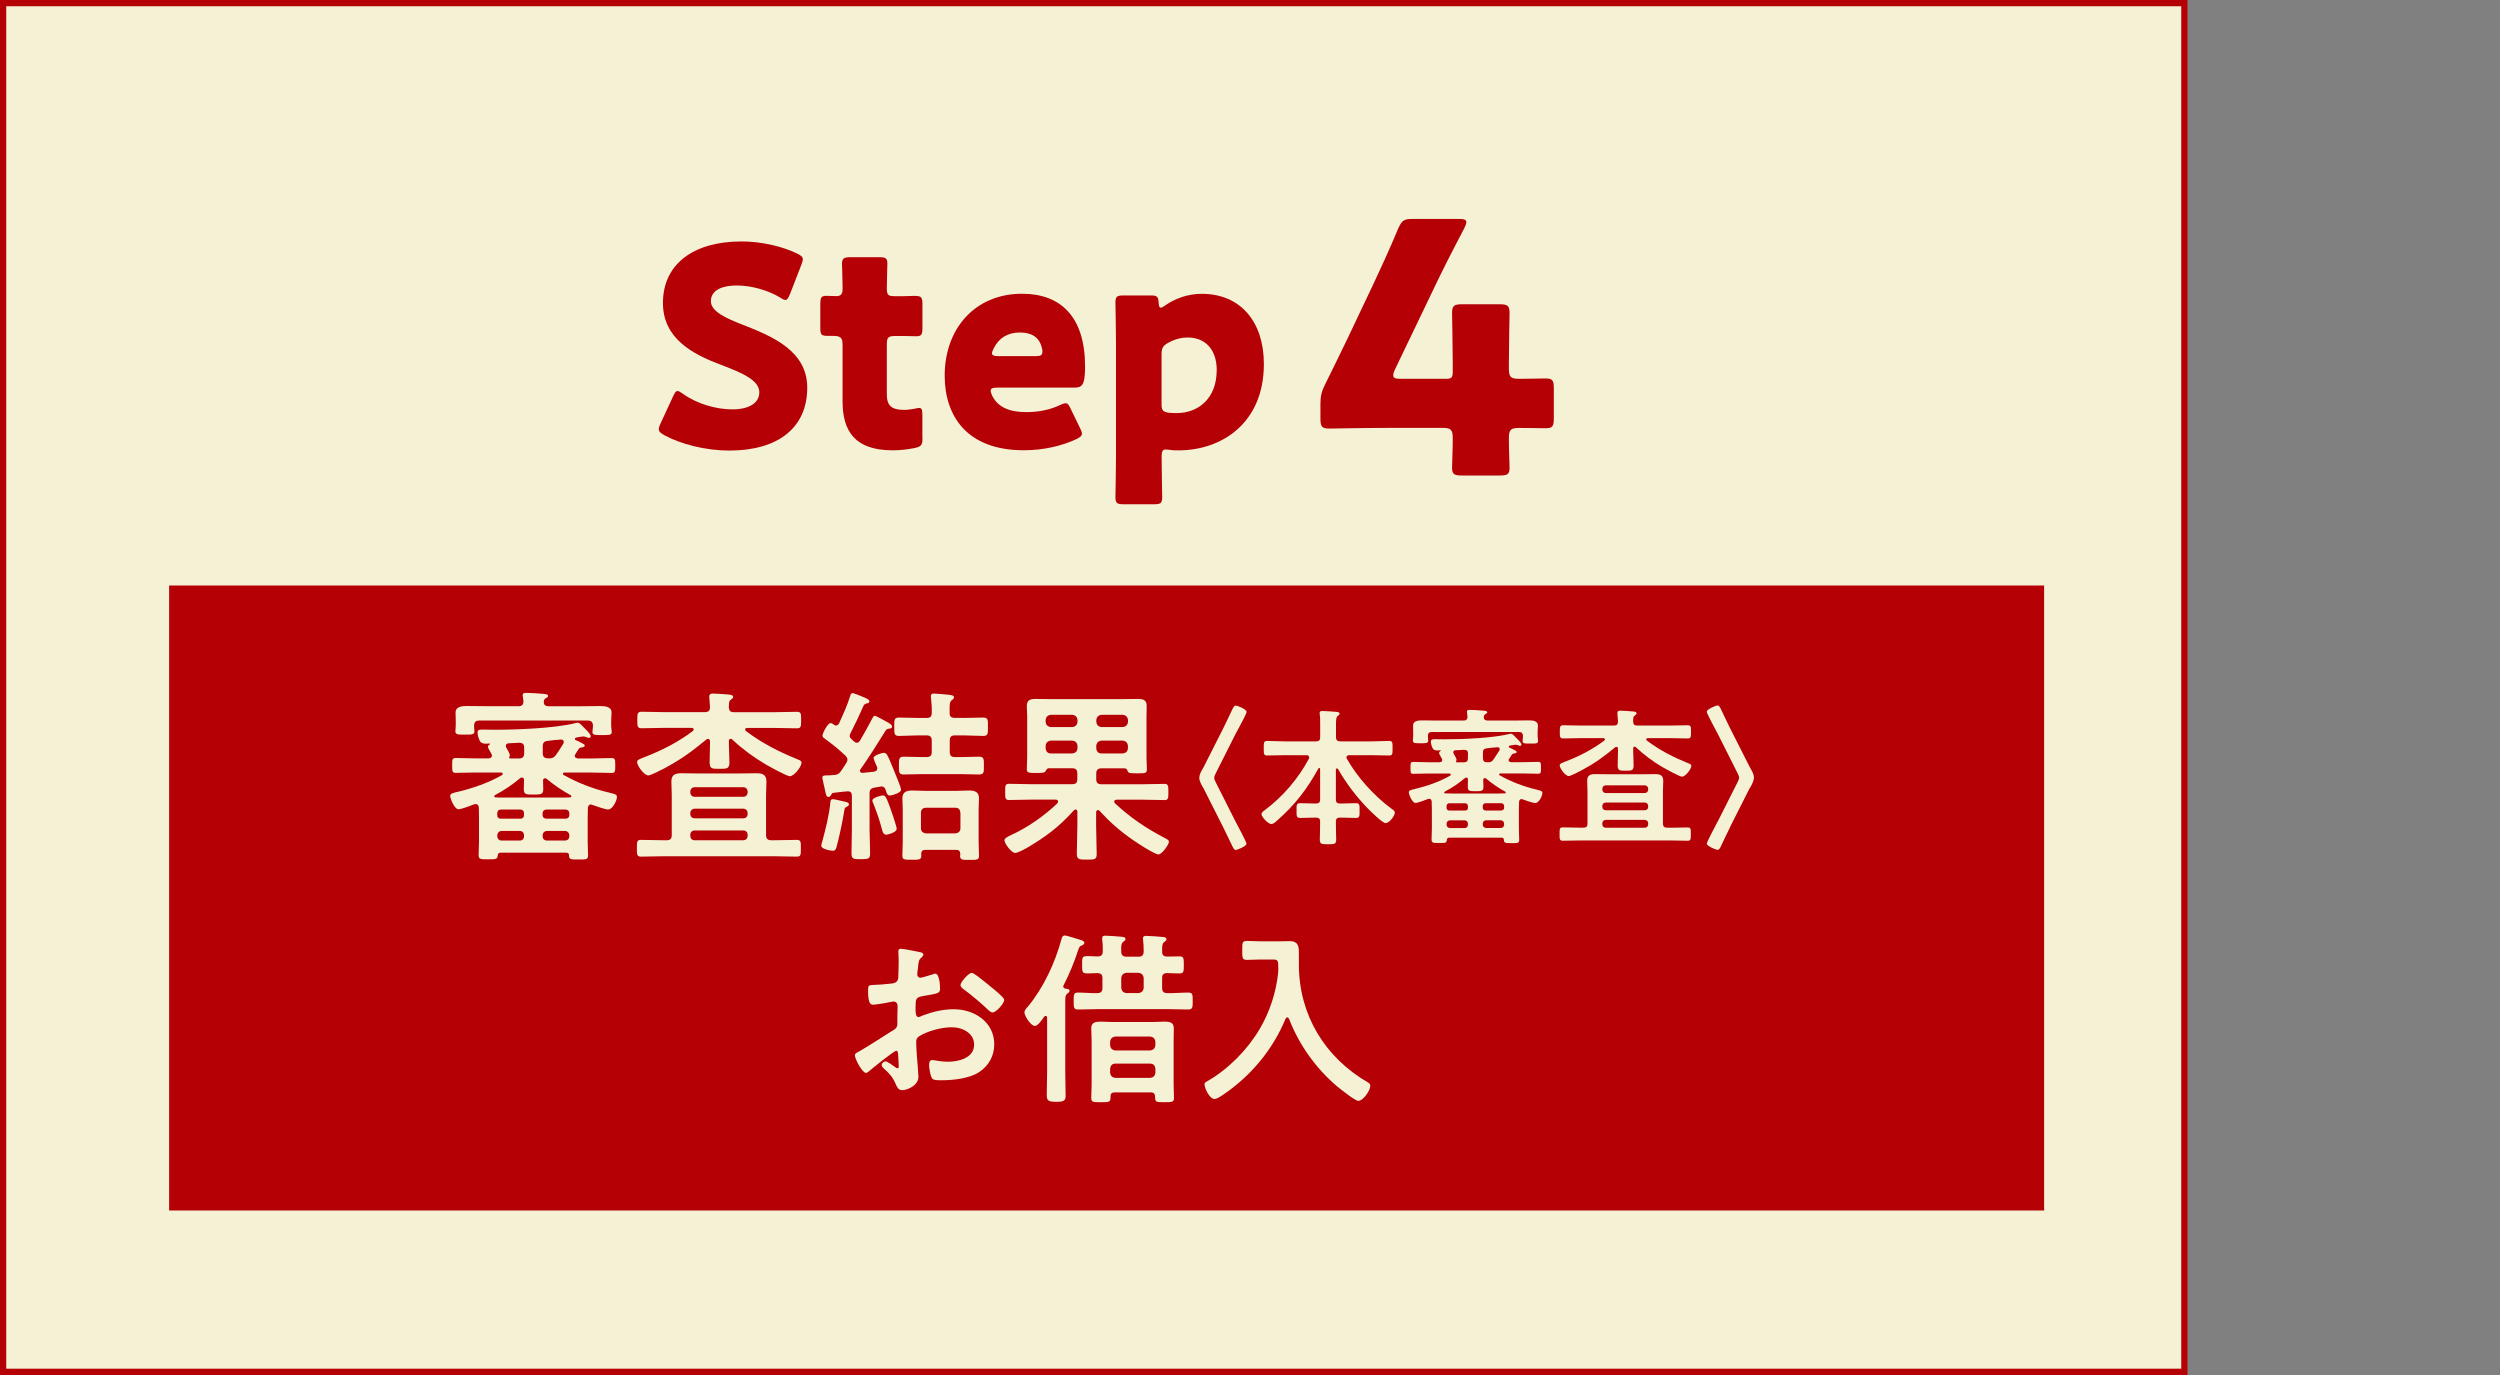 <?xml version="1.0" encoding="UTF-8"?> <svg xmlns="http://www.w3.org/2000/svg" id="_レイヤー_2" data-name="レイヤー 2" viewBox="0 0 400 220"><rect x="0" y="0" width="400" height="220" fill="#808080" stroke="none"/><defs><style> .cls-1 { fill: none; } .cls-2 { fill: #f5f1d5; } .cls-3 { fill: #b50005; } </style></defs><g id="_レイヤー_7" data-name="レイヤー 7"><g><polygon class="cls-1" points="350 0 400 110 350 220 350 0"></polygon><g><g><rect class="cls-2" x=".5" y=".5" width="349" height="219"></rect><path class="cls-3" d="m349,1v217.99H1V1h347.99m1-1H0v220h350V0h0Z"></path></g><rect class="cls-3" x="27.06" y="93.68" width="300" height="100"></rect><g><path class="cls-3" d="m129.16,62.02c0,6.33-4.55,10.07-12.48,10.07-3.79,0-7.71-1.02-10.38-2.45-.62-.36-.89-.58-.89-.98,0-.22.09-.49.27-.89l2-4.32c.27-.58.45-.89.71-.89.22,0,.49.18.89.45,2.27,1.65,5.39,2.49,7.89,2.49,2.67,0,4.32-1.02,4.32-2.72,0-1.96-2.72-3.12-6.37-4.5-4.19-1.6-9.05-4.06-9.05-9.8,0-6.28,4.95-9.85,12.57-9.85,3.21,0,6.55.8,8.87,1.92.62.31.94.53.94.93,0,.22-.09.49-.22.85l-1.83,4.72c-.27.62-.44.94-.76.94-.22,0-.44-.13-.85-.4-1.91-1.16-4.59-1.91-6.86-1.91-3.08,0-4.19,1.16-4.19,2.5,0,1.65,2.36,2.72,5.13,3.79,4.77,1.87,10.29,4.19,10.29,10.07Z"></path><path class="cls-3" d="m147.6,70.13c0,1.07-.22,1.34-1.29,1.56-1.11.22-2.27.36-3.48.36-6.1,0-8.02-3.12-8.02-7.84v-9.13c0-1.11-.4-1.34-1.6-1.34h-.76c-1.07,0-1.2-.22-1.2-1.29v-3.83c0-.98.13-1.29.98-1.29.4,0,1.02.05,1.6.05.62,0,.98-.27.98-1.07v-.71c0-1.25-.09-2.76-.09-3.34,0-.93.31-1.11,1.34-1.11h4.63c.98,0,1.29.18,1.29.98,0,.58-.09,2.85-.09,3.92,0,1.16.18,1.34,1.29,1.34h1.47c.49,0,1.25-.05,1.6-.05,1.16,0,1.34.18,1.34,1.34v3.79c0,1.02-.13,1.33-.98,1.33-.58,0-1.38-.04-1.96-.04h-1.42c-1.11,0-1.34.22-1.34,1.34v7.98c0,1.83.76,2.5,2.76,2.5.58,0,1.11-.09,1.69-.18.31-.09.53-.13.71-.13.44,0,.53.31.53,1.11v3.79Z"></path><path class="cls-3" d="m172.8,68.48c.18.36.31.67.31.89,0,.36-.27.58-.89.89-2.18,1.03-5.13,1.78-8.42,1.78-9.09,0-12.65-5.48-12.65-11.94,0-7.48,4.81-13.1,12.39-13.1,6.19,0,10.07,3.7,10.07,11.63,0,3.03-.45,3.39-1.78,3.39h-12.3c-.71,0-1.02.13-1.02.49,0,.22.09.44.22.76.89,1.83,2.67,2.67,5.52,2.67,1.96,0,3.83-.4,5.3-1.11.4-.18.71-.31.94-.31.35,0,.53.27.84.93l1.47,3.03Zm-6.01-12.16c0-.18,0-.36-.09-.67-.45-1.87-1.87-2.45-3.52-2.45-1.92,0-3.34.84-4.19,2.54-.18.36-.27.58-.27.8,0,.31.31.44,1.02.44h5.93c.8,0,1.11-.13,1.11-.67Z"></path><path class="cls-3" d="m186.57,71.91c-.58,0-.71.31-.71,1.16,0,1.87.09,6.19.09,6.5,0,.94-.27,1.11-1.29,1.11h-4.9c-1.02,0-1.29-.18-1.29-1.11,0-.31.09-4.63.09-6.46v-18.27c0-1.83-.09-6.15-.09-6.46,0-.94.27-1.11,1.29-1.11h4.37c.98,0,1.2.18,1.25,1.16.04.58.13.8.35.8.14,0,.31-.09.62-.31,1.65-1.16,3.7-1.91,5.93-1.91,6.15,0,9.94,4.41,9.94,11.23,0,9.45-6.73,13.82-13.68,13.82-.44,0-.89,0-1.42-.09-.22-.04-.4-.04-.54-.04Zm8.11-12.65c0-3.48-1.96-5.26-4.64-5.26-1.11,0-2.18.31-3.12.85-.85.45-1.07.85-1.07,1.83v8.02c0,.94.22,1.2,1.16,1.34.4.05.85.05,1.29.05,3.48,0,6.37-2.41,6.37-6.82Z"></path><path class="cls-3" d="m241.42,70.13c0,1.89.11,4.01.11,4.73,0,1.06-.39,1.22-1.62,1.22h-5.96c-1.23,0-1.62-.17-1.62-1.22,0-.73.11-2.84.11-4.73,0-1.39-.28-1.67-1.67-1.67h-8.36c-3.73,0-9.36.11-9.75.11-1.17,0-1.39-.33-1.39-1.62v-2.28c0-1.28.17-2.06.78-3.23,1.23-2.45,2.45-5.01,3.62-7.41l4.07-8.58c1.11-2.4,2.51-5.35,3.96-8.86.61-1.33.89-1.56,2.34-1.56h7.35c.84,0,1.22.11,1.22.5,0,.22-.11.56-.33,1-2.17,4.12-3.57,6.91-4.9,9.7l-6.18,12.87c-.22.45-.28.73-.28.95,0,.45.33.56,1.22.56h7.13c1,0,1.17-.17,1.17-1.17v-1.28c0-2.73-.11-7.69-.11-8.08,0-1.17.33-1.4,1.62-1.4h5.96c1.28,0,1.62.22,1.62,1.4,0,.39-.11,5.35-.11,8.08v.78c0,1.39.28,1.67,1.67,1.67,1.89,0,3.46-.06,4.18-.06,1.12,0,1.34.28,1.34,1.56v4.85c0,1.28-.22,1.56-1.34,1.56-.72,0-2.28-.05-4.18-.05-1.39,0-1.67.28-1.67,1.67Z"></path></g><g><path class="cls-2" d="m94.53,128.71c-.32,0-.44.3-.47.56,0,.57-.03,1.1-.03,1.66v3.71c0,.39.06,2.05.06,2.23,0,.68-.36.65-1.54.65-1.25,0-1.49,0-1.51-.65,0-.42-.27-.42-.45-.44h-10.51c-.3,0-.41.15-.44.44-.06.62-.3.62-1.58.62-1.16,0-1.48,0-1.48-.68,0-.74.06-1.49.06-2.2v-3.68c0-.59-.03-1.16-.03-1.75-.03-.27-.15-.53-.48-.53-.09,0-.12,0-.24.03-.53.21-2.05.8-2.55.8-.62,0-1.31-1.69-1.31-2.14,0-.39.47-.48,1.22-.65,2.47-.59,4.87-1.43,7.07-2.67.06-.06.12-.12.12-.21,0-.15-.15-.21-.27-.21h-4.16c-1.04,0-2.05.06-3.09.06-.59,0-.57-.3-.57-1.19s-.03-1.19.57-1.19c1.04,0,2.05.06,3.09.06h2.17c.27-.03.53-.12.53-.45,0-.18-.23-.56-.33-.71-.15-.27-.3-.53-.3-.68s.06-.27.23-.36c.03-.03.12-.06.12-.09,0-.06-.06-.06-.12-.09-.18,0-.32.03-.5.03-.35,0-.77-.03-.98-.36-.21-.3-.42-1.01-.42-1.4,0-.44.21-.5.83-.5s1.28.03,1.9.03c3.53,0,9.5-.23,12.85-1.04.09-.03.3-.09.42-.09.3,0,.48.23,1.25,1.01.62.62.86.95.86,1.16,0,.15-.15.27-.27.27-.09,0-.15-.03-.24-.06-.18-.06-.44-.18-.65-.18-.18,0-.92.12-1.16.18-.12.03-.21.09-.21.21s.06.18.15.21c.12.06.33.12.47.21.83.42.95.5.95.65,0,.24-.33.27-.5.3-.24.03-.33.06-.48.27-.18.27-.36.53-.53.83-.06.09-.09.15-.09.27,0,.27.27.35.48.39h2.35c1.01,0,2.05-.06,3.09-.06.56,0,.56.27.56,1.19s0,1.19-.56,1.19c-1.04,0-2.08-.06-3.09-.06h-4.48c-.12,0-.24.06-.24.21,0,.09.03.15.12.18,2.29,1.28,4.75,2.23,7.28,2.82.83.21,1.24.27,1.24.68,0,.59-.68,2.02-1.42,2.02-.44,0-2.02-.56-2.52-.74-.09-.03-.15-.06-.24-.06Zm-11.58-15.71c.5,0,.8-.21.8-.77l-.09-.77c-.03-.09-.03-.18-.03-.24,0-.33.3-.36.57-.36.62,0,2.02.09,2.67.15.24.03.83.03.83.36,0,.15-.18.24-.39.36-.21.12-.27.27-.3.47v.18c0,.48.39.62.8.62h5.08c1.04,0,2.08-.03,3.12-.03.74,0,1.84.06,1.84,1.04,0,.27-.06.8-.06,1.28v.86c0,.15.03.44.06.65,0,.06.03.21.03.3,0,.48-.36.51-1.1.51h-.92c-.62,0-1.07-.03-1.07-.48,0-.18.06-.65.09-1.01-.03-.59-.27-.83-.83-.83h-17.37c-.59,0-.8.24-.83.83,0,.27.06.74.06.92,0,.53-.59.5-1.54.5-1.01,0-1.51.03-1.51-.54,0-.21.06-.62.06-.95v-.77c0-.59-.03-1.04-.03-1.28,0-.98,1.1-1.04,1.84-1.04,1.04,0,2.08.03,3.12.03h5.11Zm.56,11.4c-.12,0-.18.06-.27.09-1.25,1.07-2.61,1.96-4.04,2.73-.06.03-.12.09-.12.18,0,.12.09.18.21.18.45.03.89.03,1.34.03h9.35c.41,0,.8,0,1.19-.03.12,0,.24-.06.24-.18,0-.09-.06-.15-.12-.18-1.19-.62-2.79-1.72-3.83-2.61-.09-.06-.15-.09-.27-.09-.21,0-.3.18-.3.35,0,.48.03.95.03,1.43,0,.83-.44.83-1.57.83-1.19,0-1.54,0-1.54-.89,0-.51.03-.98.03-1.45,0-.21-.09-.39-.33-.39Zm-3.38,5.13c-.36,0-.57.24-.57.59v.3c0,.36.21.57.57.57h3.15c.35,0,.56-.21.56-.57v-.3c0-.36-.21-.59-.56-.59h-3.15Zm3.71,4.13c0-.42-.27-.71-.68-.71h-2.88c-.41,0-.71.3-.71.71v.15c0,.41.3.68.71.68h2.88c.41,0,.68-.27.68-.68v-.15Zm.03-14.02c0-.56-.21-.77-.77-.8l-1.72.09c-.24,0-.45.12-.45.42,0,.12.03.18.09.3.15.24.56.95.56,1.19,0,.09-.03.15-.06.21-.03.06-.06.09-.06.15,0,.09.06.12.15.15h1.46c.56,0,.8-.27.8-.83v-.86Zm2.94,10.78c0,.36.24.54.57.57h3.15c.33-.03.56-.21.56-.57v-.3c0-.36-.24-.57-.56-.59h-3.15c-.33.03-.57.24-.57.59v.3Zm3.57,4.07c.41,0,.71-.27.71-.68v-.15c0-.42-.3-.71-.71-.71h-2.85c-.41,0-.71.3-.71.71v.15c0,.41.3.68.71.68h2.85Zm-2.5-13.15c.51,0,.74-.12,1.07-.54.42-.59.8-1.19,1.16-1.78.06-.12.09-.18.09-.3,0-.3-.21-.41-.48-.39-.68.03-1.4.12-2.08.21-.59.06-.8.3-.8.89v1.07c0,.56.24.83.83.83h.21Z"></path><path class="cls-2" d="m123.87,134.44c1.22,0,2.4-.06,3.62-.06.68,0,.65.36.65,1.37s0,1.31-.65,1.31c-1.22,0-2.41-.06-3.62-.06h-17.7c-1.22,0-2.4.06-3.62.06-.65,0-.65-.33-.65-1.34,0-1.07,0-1.34.68-1.34,1.22,0,2.4.06,3.59.06h.48c.59,0,.83-.24.83-.83v-6.41c0-.71-.06-1.43-.06-2.14,0-1.07.56-1.34,1.57-1.34.83,0,1.66.03,2.5.03h7.07c.83,0,1.66-.03,2.49-.03.98,0,1.58.24,1.58,1.34,0,.71-.06,1.42-.06,2.14v6.41c0,.59.27.83.83.83h.48Zm-6.95-16.24c-.21,0-.3.18-.3.39v.44c0,.95.09,1.93.09,2.91,0,1.07-.39,1.07-1.57,1.07s-1.6.03-1.6-1.04c0-.98.06-1.96.06-2.94v-.39c0-.24-.09-.42-.33-.42-.12,0-.18.06-.27.12-2.35,1.93-4.01,3.15-6.71,4.6-.42.21-2.17,1.13-2.55,1.13-.68,0-1.81-1.54-1.81-2.17,0-.33.48-.48,1.37-.83,2.67-1.04,5.26-2.37,7.54-4.1.09-.09.15-.15.15-.24,0-.21-.18-.27-.33-.27h-4.45c-1.19,0-2.34.06-3.53.06-.71,0-.71-.3-.71-1.31s0-1.33.71-1.33c1.16,0,2.35.06,3.53.06h6.56c.59,0,.8-.21.83-.77,0-.06-.12-1.51-.12-1.72,0-.39.23-.48.56-.48.53,0,1.9.09,2.46.15.27.03.8.03.8.39,0,.21-.18.3-.33.42-.36.24-.32.48-.36,1.25.06.57.24.77.83.77h6.5c1.19,0,2.38-.06,3.53-.06.74,0,.71.3.71,1.33s0,1.31-.71,1.31c-1.16,0-2.34-.06-3.53-.06h-4.39c-.12,0-.33.06-.33.24,0,.12.06.18.15.27,2.64,1.99,5.31,3.32,8.37,4.57.24.09.5.18.5.48,0,.68-1.22,2.17-1.87,2.17-.47,0-3.35-1.6-3.92-1.93-1.9-1.13-3.68-2.43-5.29-3.95-.09-.06-.15-.12-.27-.12Zm2.7,8.46c0-.42-.3-.71-.71-.71h-7.75c-.41,0-.71.3-.71.71v.12c0,.42.3.71.71.71h7.75c.42,0,.71-.3.71-.71v-.12Zm-9.17,3.59c0,.41.3.68.71.68h7.75c.42,0,.71-.27.71-.68v-.15c0-.42-.3-.71-.71-.71h-7.75c-.41,0-.71.3-.71.71v.15Zm9.17,3.3c0-.41-.3-.68-.71-.68h-7.75c-.41,0-.71.27-.71.68v.18c0,.45.3.71.71.71h7.75c.42,0,.71-.27.71-.71v-.18Z"></path><path class="cls-2" d="m134.85,128.2c.42.09.98.15.98.5,0,.18-.15.27-.3.35-.36.15-.39.3-.45.66-.18,1.28-.83,4.36-1.19,5.64-.09.36-.18.77-.62.77-.41,0-1.87-.27-1.87-.8,0-.15.12-.56.18-.74.53-2.02,1.1-4.22,1.28-6.21.03-.18.03-.5.39-.5.24,0,1.31.24,1.6.33Zm-1.04-12.14c.27,0,.39-.24.45-.33.65-1.45,1.33-2.91,1.78-4.42.06-.18.12-.41.39-.41.18,0,1.16.41,1.69.62.12.06.21.09.27.12.21.09.71.3.71.56,0,.3-.27.33-.48.36-.21.06-.33.15-.44.33-.86,1.9-1.16,2.58-2.14,4.51-.06.12-.09.21-.09.33,0,.21.09.33.24.48.15.12.3.27.45.42.12.09.27.21.44.21.27,0,.39-.15.53-.36.65-1.13,1.31-2.29,1.93-3.48.15-.27.21-.47.45-.47.18,0,1.93.98,2.2,1.13.21.15.54.32.54.59s-.24.3-.45.33c-.27.03-.44.09-.59.33-1.31,2.08-2.58,4.16-4.01,6.18-.06.06-.09.15-.09.24,0,.24.21.33.42.33l1.78-.18c.3-.06.57-.18.57-.53,0-.12-.03-.21-.06-.3-.12-.27-.53-1.16-.53-1.37,0-.45,1.4-.83,1.63-.83.48,0,.62.36,1.4,2.26.06.12.12.3.21.51.41.98,1.16,2.79,1.16,3.15,0,.5-1.51.92-1.78.92-.45,0-.53-.44-.71-.95-.09-.3-.3-.51-.62-.51-.06,0-.15,0-.21.03-.33.06-.62.09-.92.15-.59.12-.8.36-.8.95v5.76c0,1.25.09,2.52.09,3.77,0,.95-.27.98-1.49.98s-1.49-.03-1.49-.98c0-1.25.06-2.52.06-3.77v-5.37c0-.45-.15-.74-.65-.74-.18,0-.48.03-.74.06-.48.06-1.07.12-1.51.18-.27.03-.3.12-.39.3-.12.18-.24.36-.45.36-.36,0-.41-.36-.62-1.37-.09-.36-.18-.8-.3-1.33-.03-.15-.06-.27-.06-.42,0-.3.3-.33.8-.33.32,0,.71-.03,1.07-.06.53-.03.8-.18,1.1-.62.3-.44.59-.86.86-1.31.12-.18.18-.33.18-.53,0-.27-.15-.45-.33-.65-1.28-1.19-1.93-1.69-3.33-2.73-.18-.12-.33-.24-.33-.48,0-.33.8-1.99,1.31-1.99.18,0,.42.18.53.27.15.09.24.15.39.15Zm7.99,17.49c-.44,0-.59-.45-.68-.83-.36-1.42-.86-2.85-1.42-4.24-.06-.12-.12-.24-.12-.39,0-.53,1.57-.83,1.69-.83.5,0,.71.77,1.4,2.67.15.45.8,2.32.8,2.67,0,.62-1.48.95-1.66.95Zm12.41-18.68c1.04,0,2.08-.06,3.09-.06.83,0,.77.41.77,1.45s.06,1.49-.74,1.49c-1.04,0-2.08-.09-3.12-.09h-1.45c-.57,0-.8.27-.8.83v1.81c0,.57.24.83.8.83h1.01c.95,0,1.93-.06,2.88-.06.83,0,.77.45.77,1.43s.06,1.42-.77,1.42c-.95,0-1.93-.06-2.88-.06h-6.32c-.95,0-1.9.06-2.88.06-.77,0-.74-.39-.74-1.42s-.03-1.43.77-1.43c.95,0,1.9.06,2.85.06h.8c.59,0,.83-.24.83-.83v-1.81c0-.56-.24-.83-.83-.83h-1.31c-1.04,0-2.08.09-3.09.09-.8,0-.77-.39-.77-1.49s-.03-1.45.77-1.45c1.01,0,2.05.06,3.09.06h1.31c.59,0,.83-.23.83-.8.03-.8-.03-1.6-.12-2.41,0-.09-.03-.18-.03-.27,0-.33.21-.42.5-.42.44,0,2.02.15,2.52.21.24.03.68.06.68.42,0,.21-.15.27-.36.44-.3.24-.33.62-.33,1.19v.86c0,.57.27.77.8.77h1.45Zm-1.25,21.11h-4.9c-.48,0-.65.21-.68.68.03.09.03.18.03.24,0,.68-.39.66-1.55.66s-1.48,0-1.48-.66c0-.74.06-1.48.06-2.25v-5.17c0-.57-.06-1.16-.06-1.72,0-1.07.68-1.28,1.6-1.28.68,0,1.4.06,2.11.06h4.84c.68,0,1.4-.06,2.08-.06.89,0,1.63.18,1.63,1.25,0,.56-.06,1.16-.06,1.75v5.22c0,.74.06,1.49.06,2.23,0,.68-.35.65-1.54.65-.89,0-1.48.06-1.48-.57,0-.12.03-.24.03-.36-.03-.47-.21-.68-.68-.68Zm-.09-2.64c.5-.06.8-.32.8-.83v-2.47c-.06-.51-.3-.8-.8-.8h-4.69c-.54,0-.83.3-.83.8v2.47c0,.51.3.77.83.83h4.69Z"></path><path class="cls-2" d="m167.8,122.92c-.27.03-.36.18-.48.42-.15.3-.47.33-1.4.33-1.28,0-1.63.03-1.63-.62,0-.59.06-1.28.06-1.93v-6.44c0-.57-.06-1.16-.06-1.72,0-.95.54-1.13,1.37-1.13s1.66.03,2.49.03h11.46c.83,0,1.67-.03,2.49-.03s1.37.18,1.37,1.1c0,.59-.03,1.19-.03,1.75v6.5c0,.48.06,1.58.06,1.96,0,.62-.36.59-1.66.59-1.04,0-1.28-.03-1.4-.32-.09-.27-.18-.45-.5-.48h-3.71c-.57,0-.83.27-.83.83v.92c0,.56.27.8.83.8h6.53c1.19,0,2.38-.06,3.56-.06.62,0,.62.35.62,1.31s0,1.28-.62,1.28c-1.19,0-2.37-.06-3.56-.06h-4.1c-.18,0-.39.09-.39.3,0,.12.06.18.12.27,2.41,2.26,4.99,4.01,7.9,5.52.27.15.74.33.74.62,0,.5-1.16,2.05-1.66,2.05-.62,0-3.44-1.84-4.07-2.29-2.11-1.46-3.65-2.82-5.38-4.69-.06-.09-.15-.12-.24-.12-.21,0-.27.18-.3.33v2.14c0,1.51.09,3.06.09,4.57,0,.89-.36.89-1.58.89s-1.6-.03-1.6-.92c0-1.51.09-3.03.09-4.54v-2.23c-.03-.27-.18-.33-.27-.33-.12,0-.18.03-.27.12-2.61,2.88-4.57,4.22-7.24,5.85-.59.36-1.78.98-2.17.98-.59,0-1.72-1.49-1.72-2.05,0-.33.74-.65,1.04-.8,2.7-1.24,5.31-3.06,7.45-5.11.06-.09.09-.15.09-.27,0-.3-.33-.3-.39-.3h-3.92c-1.19,0-2.34.06-3.53.06-.65,0-.62-.36-.62-1.28,0-.98-.03-1.31.62-1.31,1.19,0,2.38.06,3.53.06h6.56c.59,0,.83-.24.83-.8v-.92c0-.57-.23-.83-.83-.83h-3.77Zm4.6-7.72c-.06-.5-.32-.77-.83-.83h-3.44c-.5.06-.77.33-.83.83v.3c.06.5.33.77.83.83h3.44c.5-.06.77-.33.83-.83v-.3Zm-4.27,3.3c-.5.06-.77.33-.83.83v.39c.06.53.33.83.83.83h3.44c.5-.06.77-.3.83-.83v-.39c-.06-.5-.32-.77-.83-.83h-3.44Zm11.52-2.17c.5-.06.77-.33.83-.83v-.3c-.06-.5-.33-.77-.83-.83h-3.41c-.5.06-.77.33-.83.83v.3c.06.5.33.77.83.83h3.41Zm-4.25,3.39c.06.53.33.83.83.83h3.41c.5-.06.77-.3.83-.83v-.39c-.06-.5-.33-.77-.83-.83h-3.41c-.5.06-.77.33-.83.83v.39Z"></path><path class="cls-2" d="m195.7,116.57c.43-.83,1.02-2.16,1.54-3.21.1-.19.26-.47.5-.47s1.71.59,1.71,1c0,.26-.57,1.31-1.07,2.26-.1.17-.69,1.31-.74,1.38l-3.11,6.18c-.09.19-.26.52-.26.74s.17.55.26.74l3.11,6.17c.26.52,1.8,3.33,1.8,3.64,0,.4-1.5,1-1.73,1s-.38-.31-.48-.5c-.52-1.04-1-2.12-1.54-3.18l-2.99-5.92c-.07-.17-.17-.31-.26-.48-.26-.47-.55-.95-.55-1.47s.28-1,.55-1.47c.1-.17.19-.31.26-.48l2.99-5.91Z"></path><path class="cls-2" d="m213.88,122.96c-.1,0-.14.1-.14.19v4.75c0,.48.19.66.64.66h.33c.74,0,1.47-.05,2.21-.05.66,0,.61.31.61,1.19,0,.81.05,1.17-.59,1.17-.74,0-1.5-.05-2.23-.05h-.33c-.43,0-.64.17-.64.62-.02.95.05,1.9.05,2.88,0,.74-.26.76-1.31.76s-1.31-.02-1.31-.76c0-.98.07-1.92.05-2.88,0-.45-.21-.62-.67-.62h-.28c-.76,0-1.5.05-2.23.05-.64,0-.59-.36-.59-1.17,0-.85-.05-1.19.59-1.19.74,0,1.47.05,2.23.05h.28c.48,0,.67-.19.67-.66v-4.85c0-.1-.05-.17-.14-.17-.07,0-.12.05-.14.09-1.9,3.42-3.75,5.8-6.67,8.38-.21.19-.57.5-.86.5-.5,0-1.57-1.14-1.57-1.59,0-.26.31-.48.5-.62,2.88-2.14,5.39-5.06,7.08-8.24.03-.07.05-.14.05-.21,0-.33-.33-.36-.43-.36h-3.49c-.93,0-1.85.05-2.78.05-.59,0-.57-.28-.57-1.14,0-.9-.02-1.19.57-1.19.93,0,1.85.07,2.78.07h5.01c.48,0,.67-.21.67-.66v-1.95c0-.62,0-1.21-.07-1.71-.02-.07-.02-.14-.02-.21,0-.28.19-.33.43-.33.38,0,1.8.09,2.26.14.17.02.5.05.5.28,0,.17-.12.24-.31.38-.24.19-.26.66-.26,1.4v2c0,.45.19.62.64.66h5.06c.93,0,1.85-.07,2.78-.07.59,0,.57.29.57,1.17s.02,1.16-.57,1.16c-.93,0-1.85-.05-2.78-.05h-3.63c-.19.03-.4.1-.4.33,0,.07.02.14.05.21,1.71,3.02,4.32,5.91,7.1,7.98.31.21.59.38.59.66,0,.55-.9,1.69-1.47,1.69-.52,0-2.56-2.04-3.02-2.52-1.78-1.85-3.32-3.92-4.61-6.15-.05-.05-.1-.1-.17-.1Z"></path><path class="cls-2" d="m243.43,127.85c-.26,0-.36.24-.38.45,0,.45-.03.88-.03,1.33v2.97c0,.31.05,1.64.05,1.78,0,.55-.28.52-1.24.52s-1.19,0-1.21-.52c0-.33-.21-.33-.35-.35h-8.41c-.24,0-.33.12-.36.35-.05.5-.23.5-1.26.5-.93,0-1.19,0-1.19-.55,0-.59.05-1.19.05-1.76v-2.94c0-.48-.03-.93-.03-1.4-.02-.21-.12-.43-.38-.43-.07,0-.09,0-.19.03-.43.17-1.64.64-2.04.64-.5,0-1.05-1.35-1.05-1.71,0-.31.38-.38.97-.52,1.97-.48,3.9-1.14,5.65-2.14.05-.05.1-.1.1-.17,0-.12-.12-.17-.21-.17h-3.32c-.83,0-1.64.05-2.47.05-.48,0-.45-.24-.45-.95s-.03-.95.45-.95c.83,0,1.64.05,2.47.05h1.73c.21-.02.43-.09.43-.36,0-.14-.19-.45-.26-.57-.12-.21-.24-.43-.24-.55s.05-.21.19-.29c.02-.02.1-.05.1-.07,0-.05-.05-.05-.1-.07-.14,0-.26.02-.4.02-.28,0-.62-.02-.78-.28-.17-.24-.33-.81-.33-1.12,0-.35.17-.4.66-.4s1.02.02,1.52.02c2.83,0,7.6-.19,10.29-.83.07-.02.24-.07.33-.07.24,0,.38.19,1,.81.5.5.69.76.69.93,0,.12-.12.21-.21.21-.07,0-.12-.03-.19-.05-.14-.05-.35-.14-.52-.14-.14,0-.74.1-.93.14-.1.02-.17.07-.17.17s.05.14.12.17c.09.05.26.1.38.17.66.33.76.4.76.52,0,.19-.26.21-.41.24-.19.02-.26.05-.38.21-.14.21-.28.43-.43.66-.05.07-.07.12-.07.21,0,.21.21.28.38.31h1.88c.81,0,1.64-.05,2.47-.05.45,0,.45.21.45.95s0,.95-.45.95c-.83,0-1.66-.05-2.47-.05h-3.59c-.1,0-.19.05-.19.17,0,.07.03.12.1.14,1.83,1.02,3.8,1.78,5.82,2.26.66.17,1,.21,1,.55,0,.48-.55,1.62-1.14,1.62-.36,0-1.62-.45-2.02-.59-.07-.02-.12-.05-.19-.05Zm-9.27-12.56c.41,0,.64-.17.64-.62l-.07-.62c-.02-.07-.02-.14-.02-.19,0-.26.24-.28.45-.28.5,0,1.62.07,2.14.12.19.02.66.02.66.28,0,.12-.14.19-.31.29-.17.09-.21.21-.24.38v.14c0,.38.31.5.64.5h4.06c.83,0,1.66-.03,2.49-.03.59,0,1.47.05,1.47.83,0,.21-.05.64-.05,1.02v.69c0,.12.02.36.05.53,0,.05.02.17.02.23,0,.38-.28.41-.88.41h-.74c-.5,0-.86-.03-.86-.38,0-.14.05-.52.07-.81-.02-.47-.21-.66-.66-.66h-13.9c-.48,0-.64.19-.66.66,0,.21.05.59.05.74,0,.43-.48.4-1.24.4-.81,0-1.21.02-1.21-.43,0-.17.05-.5.05-.76v-.62c0-.48-.02-.83-.02-1.02,0-.78.88-.83,1.47-.83.83,0,1.66.03,2.49.03h4.08Zm.45,9.12c-.1,0-.14.05-.21.07-1,.86-2.09,1.57-3.23,2.18-.05.03-.1.07-.1.14,0,.1.07.14.17.14.36.02.71.02,1.07.02h7.48c.33,0,.64,0,.95-.02.1,0,.19-.05.19-.14,0-.07-.05-.12-.1-.14-.95-.5-2.23-1.38-3.06-2.09-.07-.05-.12-.07-.21-.07-.17,0-.24.14-.24.29,0,.38.03.76.03,1.14,0,.66-.36.66-1.26.66-.95,0-1.24,0-1.24-.71,0-.4.02-.78.02-1.16,0-.17-.07-.31-.26-.31Zm-2.71,4.11c-.29,0-.45.19-.45.48v.24c0,.28.17.45.45.45h2.52c.28,0,.45-.17.45-.45v-.24c0-.28-.17-.48-.45-.48h-2.52Zm2.97,3.3c0-.33-.21-.57-.55-.57h-2.3c-.33,0-.57.23-.57.57v.12c0,.33.24.55.57.55h2.3c.33,0,.55-.21.55-.55v-.12Zm.02-11.21c0-.45-.17-.62-.62-.64l-1.38.07c-.19,0-.36.1-.36.33,0,.09.02.14.07.24.12.19.45.76.45.95,0,.07-.02.12-.05.17-.02.05-.05.07-.05.12,0,.07.05.1.12.12h1.16c.45,0,.64-.21.64-.66v-.69Zm2.35,8.62c0,.28.19.43.45.45h2.52c.26-.02.45-.17.45-.45v-.24c0-.28-.19-.45-.45-.48h-2.52c-.26.02-.45.19-.45.48v.24Zm2.85,3.25c.33,0,.57-.21.57-.55v-.12c0-.33-.24-.57-.57-.57h-2.28c-.33,0-.57.23-.57.57v.12c0,.33.24.55.57.55h2.28Zm-1.99-10.52c.4,0,.59-.09.85-.43.33-.48.64-.95.93-1.42.05-.1.07-.14.07-.24,0-.24-.17-.33-.38-.31-.55.03-1.12.1-1.66.17-.48.05-.64.23-.64.71v.86c0,.45.19.66.66.66h.17Z"></path><path class="cls-2" d="m267.11,132.44c.97,0,1.92-.05,2.9-.05.55,0,.52.28.52,1.09s0,1.04-.52,1.04c-.98,0-1.93-.05-2.9-.05h-14.16c-.98,0-1.92.05-2.9.05-.52,0-.52-.26-.52-1.07,0-.86,0-1.07.55-1.07.97,0,1.92.05,2.88.05h.38c.48,0,.66-.19.66-.66v-5.13c0-.57-.05-1.14-.05-1.71,0-.86.45-1.07,1.26-1.07.66,0,1.33.02,2,.02h5.65c.66,0,1.33-.02,2-.02.78,0,1.26.19,1.26,1.07,0,.57-.05,1.14-.05,1.71v5.13c0,.47.21.66.67.66h.38Zm-5.56-12.99c-.17,0-.24.14-.24.31v.36c0,.76.07,1.54.07,2.33,0,.86-.31.86-1.26.86s-1.29.02-1.29-.83c0-.78.05-1.57.05-2.35v-.31c0-.19-.07-.33-.26-.33-.1,0-.14.05-.21.09-1.88,1.55-3.21,2.52-5.37,3.68-.33.17-1.73.91-2.04.91-.55,0-1.45-1.24-1.45-1.73,0-.26.38-.38,1.09-.66,2.14-.83,4.2-1.9,6.03-3.28.07-.07.12-.12.12-.19,0-.17-.14-.21-.26-.21h-3.56c-.95,0-1.88.05-2.83.05-.57,0-.57-.24-.57-1.04s0-1.07.57-1.07c.93,0,1.88.05,2.83.05h5.25c.47,0,.64-.17.66-.62,0-.05-.1-1.21-.1-1.38,0-.31.19-.38.45-.38.43,0,1.52.07,1.97.12.21.02.64.02.64.31,0,.17-.14.24-.26.33-.28.19-.26.38-.28,1,.05.45.19.62.66.62h5.2c.95,0,1.9-.05,2.83-.05.59,0,.57.24.57,1.07s0,1.04-.57,1.04c-.93,0-1.88-.05-2.83-.05h-3.51c-.1,0-.26.05-.26.19,0,.1.05.14.12.21,2.11,1.59,4.25,2.66,6.7,3.66.19.07.4.14.4.38,0,.55-.97,1.73-1.49,1.73-.38,0-2.69-1.28-3.14-1.54-1.52-.9-2.94-1.95-4.23-3.16-.07-.05-.12-.1-.21-.1Zm2.16,6.77c0-.33-.24-.57-.57-.57h-6.2c-.33,0-.57.24-.57.57v.1c0,.33.24.57.57.57h6.2c.33,0,.57-.24.57-.57v-.1Zm-7.34,2.87c0,.33.24.55.57.55h6.2c.33,0,.57-.21.57-.55v-.12c0-.33-.24-.57-.57-.57h-6.2c-.33,0-.57.24-.57.57v.12Zm7.34,2.64c0-.33-.24-.55-.57-.55h-6.2c-.33,0-.57.21-.57.55v.14c0,.36.24.57.57.57h6.2c.33,0,.57-.21.57-.57v-.14Z"></path><path class="cls-2" d="m276.84,132.29c-.55,1.07-1.02,2.14-1.54,3.21-.1.19-.24.48-.5.48-.21,0-1.71-.59-1.71-1,0-.26,1.09-2.3,1.59-3.26.1-.17.17-.31.21-.38l3.11-6.17c.1-.19.26-.52.26-.74s-.17-.55-.26-.74l-3.11-6.18c-.26-.52-1.81-3.32-1.81-3.64,0-.4,1.47-1,1.73-1,.24,0,.38.31.48.47.52,1.07,1,2.14,1.54,3.21l2.99,5.91c.07.17.17.31.26.48.26.48.55.95.55,1.47,0,.45-.26,1-.55,1.5-.1.14-.19.31-.26.45l-2.99,5.92Z"></path><path class="cls-2" d="m143.4,168.13c-.36,0-3.89,2.85-4.4,3.3-.12.09-.3.24-.44.24-.59,0-1.78-2.23-1.78-2.82,0-.33.33-.42.68-.62,1.66-.95,3.24-2.02,4.87-3.03,1.13-.68,1.25-.71,1.25-1.63v-1.01c0-.45.03-.89.03-1.34v-.3c0-.39-.27-.68-.65-.68-.06,0-.12.03-.18.03-.56.12-2.58.48-3.03.48-.39,0-.86-.03-.86-2.2,0-.8.06-.92.62-.95.92-.03,1.96-.09,2.88-.21.39-.03.83-.06,1.1-.36.24-.27.24-.56.24-.89.03-.83.06-1.66.06-2.49,0-.59-.06-1.28-.06-1.4,0-.24.09-.45.39-.45.44,0,2.43.41,3.03.53.18.03.59.12.59.39,0,.18-.18.36-.3.48-.45.36-.48.71-.56,1.63-.03.18-.06.42-.09.68,0,.12-.03.3-.03.42,0,.27.23.51.5.51.21,0,1.57-.42,1.87-.51.15-.06.36-.15.51-.15.68,0,.77,1.93.77,2.43,0,.77-.5.77-2.76,1.16-1.1.21-1.16.42-1.16,1.78v.42c0,.5.06,1.16.45,1.16.15,0,.56-.18.74-.27,1.57-.59,3.21-.98,4.93-.98,3.3,0,6.47,2.05,6.47,5.61,0,1.84-.86,3.39-2.38,4.42-1.51,1.04-4.19,1.33-5.97,1.33h-.36c-.48,0-1.1-.03-1.25-.32-.27-.42-.47-1.63-.47-2.14,0-.39.09-.77.53-.77.36,0,1.33.27,2.43.27,1.72,0,4.25-.57,4.25-2.73,0-1.87-1.9-2.79-3.57-2.79s-3.83.59-5.22,1.43c-.33.21-.48.5-.48.92,0,.36.06,1.54.09,1.96.06.62.27,3.3.27,3.59,0,1.45-1.81,2.17-2.61,2.17-.66,0-.86-.62-1.1-1.13-.48-1.07-.95-1.54-1.81-2.32-.15-.15-.36-.33-.36-.57,0-.33.36-.59.65-.59.21,0,1.25.71,1.51.92.09.09.24.18.36.18.18,0,.21-.12.21-.24,0-.03-.06-1.25-.06-1.31,0-.15-.03-.3-.03-.42-.03-.54-.03-.83-.33-.83Zm14.99-10.36c.8.62,2.29,1.87,2.29,2.2,0,.56-1.28,2.02-1.87,2.02-.24,0-.48-.21-.65-.36-1.25-1.19-2.56-2.29-3.95-3.33-.21-.15-.53-.39-.53-.71,0-.45,1.31-1.93,1.78-1.93.36,0,1.58,1.01,2.23,1.54.24.18.48.39.71.56Z"></path><path class="cls-2" d="m167.53,162.84c0-.15-.06-.3-.24-.3-.09,0-.15.06-.21.12-.36.5-1.01,1.49-1.51,1.49-.62,0-1.66-1.58-1.66-2.17,0-.33.3-.66.5-.86,2.55-3.06,4.4-7.07,5.43-10.87.09-.33.18-.57.57-.57.27,0,1.9.54,2.32.66.27.06.77.21.77.53,0,.21-.27.36-.45.42-.33.12-.35.18-.56.77-.62,1.93-1.4,3.8-2.31,5.58-.03.06-.06.12-.06.18,0,.21.15.3.33.36.24.03.68.03.68.35,0,.21-.24.36-.39.48-.27.21-.3.48-.3,1.34v11.04c0,1.31.06,2.61.06,3.92,0,.83-.3.98-1.51.98s-1.51-.18-1.51-1.04c0-1.28.06-2.55.06-3.86v-8.55Zm6.32-7.1c-.74,0-.71-.39-.71-1.4,0-1.16-.03-1.37.89-1.37.36,0,.86.03,1.58.06.59,0,.83-.24.83-.8.03-.59,0-1.25-.09-1.84v-.27c0-.36.21-.41.5-.41.42,0,2.26.12,2.7.18.24.03.53.06.53.36,0,.18-.15.27-.36.44-.32.27-.36.68-.32,1.58,0,.56.3.8.83.8h1.93c.59,0,.8-.24.83-.83,0-.57-.03-1.25-.09-1.81,0-.09-.03-.18-.03-.27,0-.36.24-.42.53-.42.36,0,2.29.12,2.7.18.23.03.53.06.53.36,0,.18-.15.27-.36.45-.3.24-.33.59-.33,1.16v.39c0,.53.27.77.77.77.68,0,1.34-.03,2.02-.03s.68.36.68,1.33c0,1.04.03,1.4-.71,1.4-.56,0-1.4-.03-1.96-.06-.59.03-.8.24-.8.8v1.58c0,.56.24.83.83.83,1.13.03,2.23-.09,3.35-.09.74,0,.71.39.71,1.34s.03,1.37-.71,1.37c-1.1,0-2.2-.06-3.3-.06h-11.02c-1.1,0-2.2.06-3.3.06-.74,0-.71-.36-.71-1.37,0-.95-.03-1.34.68-1.34,1.04,0,2.08.12,3.09.09.59,0,.83-.27.83-.83v-1.58c0-.56-.24-.77-.8-.8-.53.03-1.28.06-1.78.06Zm10.95,19.72c0-.48-.21-.68-.68-.68h-5.76c-.47,0-.68.21-.68.68v.24c0,.68-.41.65-1.57.65s-1.51.03-1.51-.68.06-1.4.06-2.11v-6.98c0-.65-.06-1.34-.06-1.99,0-.95.5-1.13,1.6-1.13.48,0,1.07.06,1.81.06h6.41c.74,0,1.34-.06,1.81-.06,1.1,0,1.58.18,1.58,1.13,0,.65-.03,1.34-.03,1.99v6.98c0,.71.06,1.42.06,2.11s-.36.68-1.51.68c-1.07,0-1.51.03-1.51-.62v-.27Zm-.77-7.39c.51-.06.77-.33.83-.83v-.56c-.06-.5-.33-.77-.83-.83h-5.58c-.5.06-.77.33-.83.83v.56c.06.5.33.77.83.83h5.58Zm-6.41,3.56c.06.5.33.77.83.83h5.58c.51-.06.77-.32.83-.83v-.65c-.06-.5-.33-.8-.83-.8h-5.58c-.5,0-.77.3-.83.8v.65Zm4.54-12.74c.5-.06.77-.33.83-.83v-1.58c-.06-.5-.33-.77-.83-.83h-1.93c-.5.06-.77.33-.83.83v1.58c.06.5.32.77.83.83h1.93Z"></path><path class="cls-2" d="m204.52,154.83c0-1.04,0-1.31-.83-1.31h-2.05c-.71,0-1.42.06-2.14.06-.77,0-.74-.39-.74-1.54s-.03-1.49.74-1.49c.68,0,1.42.06,2.14.06h3.24c.5,0,.98-.03,1.45-.03,1.22,0,1.49.62,1.49,1.75v1.99c0,8.02,4.13,14.85,11.02,18.85.24.15.41.27.41.56,0,.74-1.13,2.41-1.93,2.41-.5,0-2.91-1.93-3.41-2.34-3.38-2.88-6.06-6.62-7.66-10.78-.06-.12-.15-.24-.3-.24-.12,0-.21.12-.27.24-2.02,4.9-5.55,9.14-9.94,12.11-.71.48-1.13.71-1.42.71-.77,0-1.6-1.69-1.6-2.38,0-.24.21-.33.5-.5,3.32-1.9,6.41-5.05,8.34-8.34,1.6-2.73,2.61-5.82,2.94-8.94.03-.3.03-.57.03-.86Z"></path></g></g></g></g></svg> 